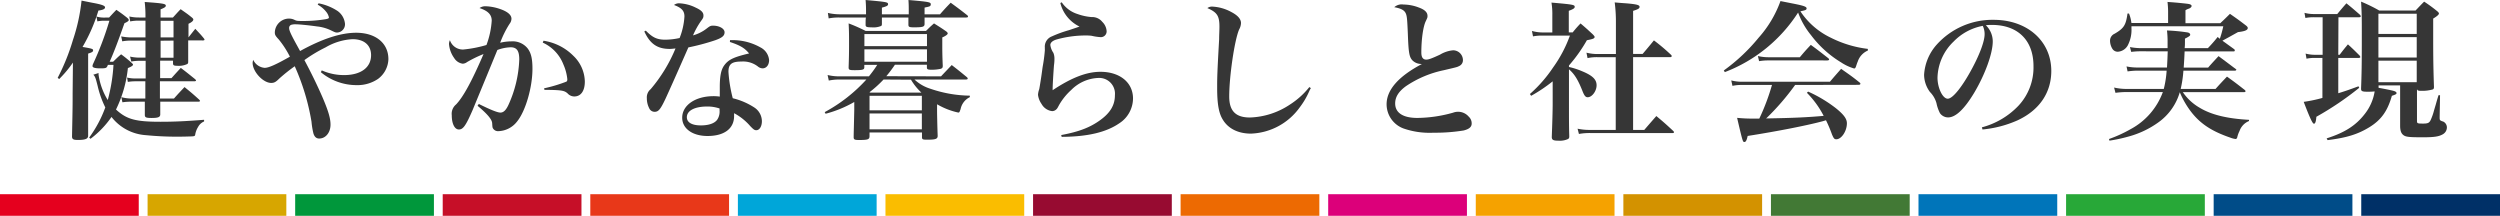 <svg xmlns="http://www.w3.org/2000/svg" viewBox="0 0 580 50.06"><defs><style>.cls-1{fill:#e5001e;}.cls-2{fill:#d7a600;}.cls-3{fill:#00973b;}.cls-4{fill:#c60f28;}.cls-5{fill:#e83819;}.cls-6{fill:#00a6d9;}.cls-7{fill:#fabd00;}.cls-8{fill:#970b31;}.cls-9{fill:#ed6a02;}.cls-10{fill:#dc007a;}.cls-11{fill:#f5a200;}.cls-12{fill:#d39200;}.cls-13{fill:#427935;}.cls-14{fill:#0075ba;}.cls-15{fill:#28a838;}.cls-16{fill:#004c88;}.cls-17{fill:#003067;}.cls-18{fill:#363636;}</style></defs><g id="レイヤー_2" data-name="レイヤー 2"><g id="artwrok"><rect class="cls-1" y="45.06" width="32.19" height="5"/><rect class="cls-2" x="34.24" y="45.06" width="32.19" height="5"/><rect class="cls-3" x="68.48" y="45.06" width="32.19" height="5"/><rect class="cls-4" x="102.71" y="45.06" width="32.19" height="5"/><rect class="cls-5" x="136.95" y="45.06" width="32.19" height="5"/><rect class="cls-6" x="171.19" y="45.06" width="32.19" height="5"/><rect class="cls-7" x="205.43" y="45.06" width="32.19" height="5"/><rect class="cls-8" x="239.67" y="45.06" width="32.19" height="5"/><rect class="cls-9" x="273.9" y="45.06" width="32.19" height="5"/><rect class="cls-10" x="308.14" y="45.06" width="32.19" height="5"/><rect class="cls-11" x="342.38" y="45.06" width="32.19" height="5"/><rect class="cls-12" x="376.62" y="45.06" width="32.19" height="5"/><rect class="cls-13" x="410.86" y="45.06" width="32.19" height="5"/><rect class="cls-14" x="445.09" y="45.06" width="32.19" height="5"/><rect class="cls-15" x="479.33" y="45.06" width="32.19" height="5"/><rect class="cls-16" x="513.57" y="45.06" width="32.19" height="5"/><rect class="cls-17" x="547.81" y="45.06" width="32.19" height="5"/></g><g id="TXT_ol"><path class="cls-18" d="M13.38,18.06a48.91,48.91,0,0,0,3.54-8.78,42.38,42.38,0,0,0,2-9.14l2.45.49c2.31.42,3,.7,3,1.08s-.49.6-1.54.74a38.6,38.6,0,0,1-3.68,8.44c2.21.38,2.45.45,2.45.8s-.35.49-1.15.74v18.9a.41.41,0,0,0,0,.14c0,.73-.63,1-2.38,1-1.08,0-1.36-.18-1.36-.84.14-6.93.14-6.93.14-10l.07-7.11a26.92,26.92,0,0,1-3.19,3.82Zm11.94-14C26.3,3,26.3,3,27,2.28c1.09.76,1.44,1,2.42,1.78.31.25.45.42.45.6s-.24.38-1,.73c-1.44,4.06-2.42,6.69-3.43,8.93h.8c.81-.77,1-1,1.86-1.72a29.32,29.32,0,0,1,2.34,1.89c.28.25.42.39.42.53s-.28.42-1.19.77a28.54,28.54,0,0,1-2.76,9.62c2.48,2.28,4.51,2.84,10.36,2.84,3.25,0,6-.14,10.08-.46v.39a2.8,2.8,0,0,0-1.4,1.29,4.76,4.76,0,0,0-.67,1.82c-.07.25-.17.32-.73.35s-2.42.07-3.29.07a73.26,73.26,0,0,1-7.39-.35,11,11,0,0,1-8-4.23A21.68,21.68,0,0,1,21,32.2l-.31-.28a27.86,27.86,0,0,0,3.74-7,22.4,22.4,0,0,1-1.78-5c-.46-1.82-.56-2.14-1-2.59l1.22-.39a3.1,3.1,0,0,0,0,.42A15.29,15.29,0,0,0,25,23.21a40,40,0,0,0,1.33-8.16h-1.3l-.1.25c-.21.49-.42.56-1.65.56s-1.82-.18-1.82-.53a1.54,1.54,0,0,1,.14-.52,73.81,73.81,0,0,0,3.78-10H24.16a6.92,6.92,0,0,0-1.57.15l-.21-1.12a6.27,6.27,0,0,0,1.78.24ZM30,3.82a9.67,9.67,0,0,0,2.24.24h1.51a28.1,28.1,0,0,0-.18-3.6c4.31.31,4.9.42,4.9.87,0,.28-.35.49-1.22.84l0,1.89h2.87c.77-.84,1-1.12,1.79-1.93,1.12.81,1.47,1,2.48,1.83.32.24.46.42.46.56,0,.31-.35.63-1.12,1V8.68h0c.67-.87.88-1.12,1.58-2,.91,1,1.19,1.23,2,2.24a.72.72,0,0,1,.14.28c0,.11-.14.18-.35.18H43.66c0,1.47,0,1.47,0,4.83a1.08,1.08,0,0,0,0,.17.61.61,0,0,1-.18.46,4.6,4.6,0,0,1-2.34.42c-.81,0-1-.11-1-.6v-.59H37.15c0,2.62,0,2.62,0,4.06h2.63c.94-1.05,1.26-1.4,2.17-2.38,1.47,1.12,1.89,1.47,3.32,2.62.14.14.21.25.21.32s-.14.17-.38.17h-8v4h3.26c1.05-1.19,1.4-1.54,2.45-2.66,1.5,1.22,2,1.64,3.43,2.94.1.14.17.21.17.28s-.14.17-.38.17H37.18l0,2.94c0,.63-.46.84-2,.84-1.33,0-1.58-.14-1.58-.73v-.11l0-2.94H30.53a14.29,14.29,0,0,0-2.13.14l-.25-1.19a9.24,9.24,0,0,0,2.45.32h3.12c0-.14,0-1.47,0-4h-2.2a11.06,11.06,0,0,0-1.86.14L29.48,18a9.14,9.14,0,0,0,2.07.21h2.24V14.11H32.46a9.89,9.89,0,0,0-2,.17l-.28-1.15a10,10,0,0,0,2.28.24h1.29V9.42H30.6a11,11,0,0,0-2.24.17l-.24-1.15a11.6,11.6,0,0,0,2.48.24h3.15l0-3.89H32.21a9.76,9.76,0,0,0-2,.18Zm10.26,1h-3V8.68h3Zm-3,4.63v3.95h3V9.42Z"/><path class="cls-18" d="M73.91.77a12.19,12.19,0,0,1,4.41,1.78,4.13,4.13,0,0,1,1.72,3,1.92,1.92,0,0,1-1.82,2c-.39,0-.53-.07-1.26-.42a9.86,9.86,0,0,0-3.43-1c-2-.28-4.17-.49-4.87-.49a3.51,3.51,0,0,0-1.08.11.75.75,0,0,0-.5.77c0,.49.32,1.26,1.54,3.5.67,1.22.71,1.29,1,1.82,5.14-2.84,9.45-4.24,13-4.24,4.55,0,7.49,2.42,7.49,6.13a5.94,5.94,0,0,1-2.41,4.58,8.52,8.52,0,0,1-5,1.44,12.94,12.94,0,0,1-8.26-3l.21-.42a12.65,12.65,0,0,0,5.18,1.09c3.88,0,6.26-1.75,6.26-4.62,0-2.31-1.61-3.71-4.3-3.71A13.85,13.85,0,0,0,75.52,11a33.82,33.82,0,0,0-4.9,2.94c1.5,2.8,2.94,5.74,4.13,8.47,1.4,3.25,1.93,5,1.93,6.51,0,1.82-1.12,3.22-2.63,3.22-.66,0-1.08-.39-1.33-1.16a17.73,17.73,0,0,1-.45-2.73,52.38,52.38,0,0,0-3.89-12.88,38.14,38.14,0,0,0-3.6,2.87c-.81.81-1.2,1-1.86,1-1.89,0-4.31-2.62-4.31-4.65a2.54,2.54,0,0,1,.14-.7,3.19,3.19,0,0,0,2.66,1.85c.91,0,2.56-.73,5.85-2.59a22.23,22.23,0,0,0-2.55-3.95c-.84-.91-.95-1.12-.95-1.72A3.32,3.32,0,0,1,67,4.31a2.9,2.9,0,0,1,1.29.28c.56.28.7.28,2.38.28a31.82,31.82,0,0,0,4.9-.42c.6-.11.74-.21.74-.42a3.1,3.1,0,0,0-.7-1.37A6.35,6.35,0,0,0,73.7,1.08Z"/><path class="cls-18" d="M111.09,24.12c2.73,1.36,4.34,2,5,2s1.23-.45,1.82-1.68a27.53,27.53,0,0,0,2.56-10.64c0-2-.56-2.83-2-2.83a9.38,9.38,0,0,0-3.08.63c-3.33,8.12-5.26,12.74-5.71,13.86-1.61,3.71-2.24,4.58-3.22,4.58s-1.65-1.33-1.65-3.29a2.82,2.82,0,0,1,1-2.52c1.64-1.71,3.61-5.28,6.37-11.69a28,28,0,0,0-3.82,1.86,1.83,1.83,0,0,1-1,.38,2.77,2.77,0,0,1-2-1.33,6.4,6.4,0,0,1-1.19-3.22,2.15,2.15,0,0,1,.21-.91,3.16,3.16,0,0,0,3.08,2.17,28.28,28.28,0,0,0,5.4-1.05,19.7,19.7,0,0,0,1.22-5.64c0-1.39-.84-2.27-2.83-2.93a2.25,2.25,0,0,1,1.36-.42,11.4,11.4,0,0,1,3.05.52c2,.63,3,1.44,3,2.38a2,2,0,0,1-.45,1.19,23.11,23.11,0,0,0-2.17,4.38,10.91,10.91,0,0,1,2.55-.32,4.46,4.46,0,0,1,3.78,1.58c.84,1.08,1.16,2.41,1.16,4.79,0,4.31-1.61,9.8-3.54,12.18a5.71,5.71,0,0,1-4.37,2.28,1.35,1.35,0,0,1-1.19-.56c-.18-.28-.18-.28-.25-1.33-.07-.81-1-2-3.39-4Zm15-14.67a12.31,12.31,0,0,1,6.9,3.47,8.48,8.48,0,0,1,2.69,6c0,2.17-.91,3.46-2.45,3.46a2.11,2.11,0,0,1-1.54-.7c-.77-.7-1.43-.8-5.39-.84l-.07-.35a34.89,34.89,0,0,0,5.15-1.54c.17-.1.24-.24.24-.56a11.18,11.18,0,0,0-.91-3.43,9.22,9.22,0,0,0-4.79-5.07Z"/><path class="cls-18" d="M149.83,7.11c1.57,1.61,2.62,2.1,4.55,2.1a16.18,16.18,0,0,0,3.29-.39,16,16,0,0,0,1.12-5c0-1.29-.63-2-2.42-2.66a1.84,1.84,0,0,1,1.26-.39,9.44,9.44,0,0,1,3.78,1c1.3.6,1.79,1.12,1.79,1.82,0,.46-.07.63-.6,1.33a18.58,18.58,0,0,0-1.82,3.29A9.17,9.17,0,0,0,164,6.58c.67-.52.88-.63,1.4-.63,1.51,0,2.7.7,2.7,1.54s-.63,1.3-2.21,1.86A52.2,52.2,0,0,1,159.7,11c-2.94,6.69-4.73,10.68-5.32,11.94-1.19,2.52-1.65,3-2.52,3a1.36,1.36,0,0,1-1.23-.8,5,5,0,0,1-.56-2.35,2.45,2.45,0,0,1,.88-2.1,35.33,35.33,0,0,0,5.77-9.45c-.66.07-1,.11-1.33.11-2.87,0-4.58-1.16-5.91-4.06Zm19.53,2.2h.81A13.12,13.12,0,0,1,176.43,11a3.67,3.67,0,0,1,2,2.94c0,1.15-.63,1.92-1.54,1.92a1.85,1.85,0,0,1-1.08-.45A5.6,5.6,0,0,0,172,14.28c-2.24,0-3,.6-3,2.38a32.32,32.32,0,0,0,1,6.13,16.11,16.11,0,0,1,5.08,2.2,3.85,3.85,0,0,1,1.68,3.12c0,1.22-.56,2.1-1.3,2.1-.42,0-.66-.18-1.4-.95a13.06,13.06,0,0,0-3.75-3v.67c0,2.9-2.27,4.62-6.16,4.62-3.5,0-5.88-1.72-5.88-4.24,0-2.9,3.05-5,7.28-5a10.26,10.26,0,0,1,1.44.1c0-1.71,0-1.82,0-2.2,0-2.49.28-3.89.91-4.87,1-1.47,2.18-2.06,5.89-2.94-1-1.22-2-1.85-4.45-2.66Zm-5.29,15.4c-2.9,0-4.72.95-4.72,2.49,0,1.19,1.15,1.89,3.25,1.89,1.82,0,3.15-.46,3.78-1.3a3.34,3.34,0,0,0,.56-2.13c0-.42,0-.49,0-.49A8.62,8.62,0,0,0,164.07,24.71Z"/><path class="cls-18" d="M218.32,17.71c1.05-1.12,1.4-1.47,2.48-2.62,1.54,1.19,2,1.57,3.54,2.83a.51.51,0,0,1,.17.32c0,.14-.17.21-.45.21h-11.9a9.47,9.47,0,0,0,3.67,2.13A29,29,0,0,0,225,22.19v.35a3.92,3.92,0,0,0-2.14,2.77c-.28.77-.28.8-.56.8a16.72,16.72,0,0,1-4.9-1.92v1.75c0,.49.07,3.78.14,5.56,0,.74-.45.91-2.48.91-1,0-1.16-.07-1.16-.63V30.73H201.73v.84c0,.77-.35.91-2.45.91-1,0-1.23-.1-1.23-.66v-.11c0-.66.07-2.76.14-6.3V23.66a26.91,26.91,0,0,1-6.65,2.73l-.21-.38A36.34,36.34,0,0,0,201,18.45h-6.2a11.79,11.79,0,0,0-2.52.24L192,17.4a11,11,0,0,0,2.73.31h6.86a27.32,27.32,0,0,0,1.93-2.66h-3v.56c0,.56-.39.67-2.24.67-1.23,0-1.4-.07-1.4-.67.07-2,.1-3.29.1-5.11,0-2.31,0-3.29-.1-5.07a37.41,37.41,0,0,1,3.95,1.75h14c.77-.77,1-1,1.86-1.75,1.22.77,1.61,1,2.73,1.78.31.21.45.39.45.56s-.35.53-1.26.91v1.37c0,1.57,0,2.69.11,5.18v0c0,.49-.11.6-.49.74a9.76,9.76,0,0,1-2.1.21c-.88,0-1.09-.11-1.09-.53v-.63h-7.42a29.53,29.53,0,0,1-2,2.66ZM200.92,3.33c0-1.58,0-1.93-.1-3.33,5,.46,5.21.49,5.21,1,0,.31-.35.49-1.43.77V3.33h6.23V2.42c0-.84,0-1.37-.07-2.42,4.79.42,5.18.49,5.18,1s-.35.52-1.44.76V3.33h3.57c1.05-1.2,1.37-1.54,2.49-2.7,1.68,1.23,2.2,1.61,3.85,2.91a.45.45,0,0,1,.17.31c0,.14-.14.21-.45.21H214.5v.39c0,.28,0,.59,0,1.08,0,.7-.39.81-2.49.81-1.08,0-1.26-.11-1.26-.63,0-.84,0-.88,0-1.65H204.6c0,.56,0,.73,0,1.37,0,.31,0,.45-.17.59a4.64,4.64,0,0,1-2.24.32c-1.09,0-1.37-.11-1.37-.56V5.67c0-.8,0-1.08.07-1.61h-6.23a12.41,12.41,0,0,0-2.41.21L192.07,3a12.32,12.32,0,0,0,2.73.32Zm14.14,4.58H200.54v2.8h14.52Zm-14.52,3.54v2.87h14.52V11.45Zm4.44,7a26.47,26.47,0,0,1-3.25,2.94l.14.1H213.7l.07,0a13.47,13.47,0,0,1-2.42-3Zm8.89,3.78H201.73v3.36h12.14Zm-12.14,4.09V30h12.14V26.32Z"/><path class="cls-18" d="M246.32.53A6.91,6.91,0,0,0,250,3.26a12.42,12.42,0,0,0,3.26.7,3,3,0,0,1,2.48,1.12,3.3,3.3,0,0,1,1,2.17,1.34,1.34,0,0,1-1.5,1.36,12.58,12.58,0,0,1-2-.31,11.51,11.51,0,0,0-1.47-.07,25.07,25.07,0,0,0-6.58.91c-1,.28-1.51.77-1.51,1.29a4.06,4.06,0,0,0,.7,1.82,3.58,3.58,0,0,1,.25,1.4c0,.25,0,.74-.11,1.51-.18,2.41-.31,4.83-.31,5.46v.31c4.41-2.94,7.91-4.27,11.09-4.27,4.52,0,7.56,2.49,7.56,6.2a6.91,6.91,0,0,1-3.18,5.74c-3.05,2.1-7.35,3.11-13.37,3.15l-.11-.42c4.17-.77,6.76-1.79,9.1-3.5s3.36-3.5,3.36-5.74a3.66,3.66,0,0,0-3.95-4,9.33,9.33,0,0,0-6.2,2.8,14.11,14.11,0,0,0-2.8,3.47c-.35.66-.42.8-.63,1a1.38,1.38,0,0,1-1,.42,3.25,3.25,0,0,1-2.45-1.68,4.58,4.58,0,0,1-.81-2.1,4.37,4.37,0,0,1,.28-1.3c.07-.35.18-1,.39-2.34s.32-2.31.42-2.94a35.92,35.92,0,0,0,.49-3.68,2.11,2.11,0,0,0,0-.38V11a2.54,2.54,0,0,1,1.64-2.56A27.21,27.21,0,0,1,248,7c1.75-.59,1.75-.59,2.45-.84A8.27,8.27,0,0,1,246,.7Z"/><path class="cls-18" d="M304.12,20.44a7.41,7.41,0,0,0-.45.88,17.85,17.85,0,0,1-2.14,3.6A14.56,14.56,0,0,1,290.22,31c-2.9,0-5.21-1.12-6.47-3.15-1-1.54-1.37-3.74-1.37-7.52,0-2.17,0-3.12.46-11.24,0-1,.07-2,.07-2.9,0-2.49-.53-3.33-2.8-4.31a1.75,1.75,0,0,1,1.12-.35,10.21,10.21,0,0,1,4.44,1.26c1.54.81,2.24,1.65,2.24,2.56a3.26,3.26,0,0,1-.42,1.47c-1.05,2.34-2.31,10.81-2.31,15.57,0,3.36,1.51,4.87,4.8,4.87a17.68,17.68,0,0,0,9.28-3,18.45,18.45,0,0,0,4.51-4.06Z"/><path class="cls-18" d="M325.61,1.05a10.15,10.15,0,0,1,3.57.7c1.36.49,2,1.12,2,1.93,0,.38,0,.38-.38,1.19-.63,1.25-1.05,4.27-1.05,7.31,0,1.12.38,1.65,1.15,1.65.53,0,1.23-.25,3.19-1.16a7.26,7.26,0,0,1,3-1,2.29,2.29,0,0,1,2.31,2.21,1.48,1.48,0,0,1-.94,1.47c-.39.21-.39.21-3.5.94A24.59,24.59,0,0,0,326.17,20c-1.72,1.26-2.49,2.52-2.49,4,0,2.17,1.82,3.36,5.15,3.36a31.42,31.42,0,0,0,8.29-1.22,3.31,3.31,0,0,1,1.19-.21,3.25,3.25,0,0,1,2.45,1.15,2.09,2.09,0,0,1,.67,1.58c0,.8-.6,1.29-1.86,1.61a41.49,41.49,0,0,1-7,.52,18.49,18.49,0,0,1-7-1,6,6,0,0,1-3.88-5.6c0-3.36,2.8-6.51,8.22-9.35a.57.57,0,0,1-.24,0,2.94,2.94,0,0,1-1.89-.74c-.84-.8-1-1.82-1.16-6.26-.14-3.36-.21-4.06-.45-4.66-.32-.8-1.09-1.22-2.7-1.51A2.59,2.59,0,0,1,325.61,1.05Z"/><path class="cls-18" d="M364,15.54a17.3,17.3,0,0,1,3.08,1c2.42,1,3.33,1.92,3.33,3.25s-1.05,2.77-2.07,2.77c-.49,0-.77-.35-1.19-1.4-1.05-2.66-1.89-4-3.15-5.08v7.77c0,3.61,0,5.57.07,7.77,0,.35-.07.49-.28.63a4.56,4.56,0,0,1-2.24.39c-1.19,0-1.5-.18-1.54-.81.11-2.83.21-6.12.21-7.7V18.87a35.65,35.65,0,0,1-5,3.36l-.28-.42a31.62,31.62,0,0,0,5.36-6.13,30.32,30.32,0,0,0,3.92-7.42H358a10.76,10.76,0,0,0-2.34.18l-.25-1.26a9.34,9.34,0,0,0,2.63.35h2.1v-4A16.08,16.08,0,0,0,359.94.6c5.18.45,5.39.52,5.39,1,0,.31-.32.52-1.37.91v5h.91a25.65,25.65,0,0,1,1.82-2.07C368,6.55,368.37,6.9,369.56,8c.32.35.39.46.39.56,0,.35-.32.49-1.79.77A35.55,35.55,0,0,1,364,15.19Zm6.79-2.27a10.15,10.15,0,0,0-2.48.21l-.25-1.26a10.12,10.12,0,0,0,2.73.31h4.1V5.21a34,34,0,0,0-.28-4.65c1.15.11,2.06.17,2.66.21,2.45.21,3.11.39,3.11.81s-.42.59-1.5.94v10h2.2c1.16-1.36,1.51-1.78,2.63-3.15a45.14,45.14,0,0,1,3.95,3.33.48.48,0,0,1,.18.31c0,.14-.14.25-.35.25h-8.61V30.14h2.59c1.33-1.54,1.33-1.54,2.8-3.22,1.71,1.43,2.24,1.89,3.92,3.46.14.14.17.21.17.32s-.14.17-.35.17H369.11a13.53,13.53,0,0,0-2.8.21L366,29.86a13.62,13.62,0,0,0,3,.28h5.85V13.27Z"/><path class="cls-18" d="M399.92,16.35A42.42,42.42,0,0,0,408,8.75a25.93,25.93,0,0,0,5.07-8.5l2.77.55c2.52.49,3.29.74,3.29,1.13s-.28.45-1.44.69a17.43,17.43,0,0,0,7,6.1,25.87,25.87,0,0,0,8.65,2.62v.39A4.2,4.2,0,0,0,431,14.28c-.15.32-.32.88-.42,1.16s-.22.45-.42.45a11,11,0,0,1-3-1.4,24.69,24.69,0,0,1-7-6.33,18.14,18.14,0,0,1-3-5.25,35.1,35.1,0,0,1-17,13.82Zm16.55,3.36a57.08,57.08,0,0,1-6.72,7.77c6.51-.11,9.8-.28,13.34-.6a21.64,21.64,0,0,0-3.89-5.35l.28-.28a31.34,31.34,0,0,1,6.44,3.85c1.82,1.47,2.56,2.45,2.56,3.5,0,1.82-1.26,3.71-2.45,3.71-.46,0-.6-.18-1-1.09a31.68,31.68,0,0,0-1.4-3.32l-.81.24c-3.57.95-10.22,2.28-17.36,3.4-.24,1.05-.42,1.4-.77,1.4s-.38,0-1.68-5.6a34,34,0,0,0,4,.17h1.15a50.25,50.25,0,0,0,2.94-7.8h-7a9.57,9.57,0,0,0-2.17.21l-.28-1.26a10.24,10.24,0,0,0,2.56.31h20.33c1.12-1.33,1.47-1.71,2.6-3,1.88,1.33,2.48,1.71,4.26,3.15a.46.46,0,0,1,.22.31c0,.14-.18.25-.39.25ZM407.83,13a11,11,0,0,0,2.59.28h7.14c1.08-1.29,1.43-1.68,2.55-2.87,1.72,1.26,2.24,1.68,4,3.05.17.14.24.24.24.35s-.14.21-.42.21H410.21a12.24,12.24,0,0,0-2.1.17Z"/><path class="cls-18" d="M459.8,29.54a18.08,18.08,0,0,0,8.47-5,13,13,0,0,0,3.5-9.2c0-6-3.64-9.56-9.66-9.56a10.81,10.81,0,0,0-1.4.07,5.24,5.24,0,0,1,1.61,3.75c0,2.8-1.79,7.7-4.31,11.93-2.27,3.78-4.3,5.71-6.05,5.71a2.32,2.32,0,0,1-1.9-1,9.11,9.11,0,0,1-.8-2.31,6,6,0,0,0-1.51-2.59,6.78,6.78,0,0,1-1.36-4,11.52,11.52,0,0,1,2.94-7,17.39,17.39,0,0,1,13.2-5.74c7.8,0,13.37,4.93,13.37,11.86,0,5.08-2.8,9.14-7.88,11.48a25.9,25.9,0,0,1-8.08,2.1ZM453.25,9.63A12,12,0,0,0,449.5,18c0,2.41,1.2,4.9,2.38,4.9s3.47-2.91,5.75-7.21c1.75-3.29,2.8-6.2,2.8-7.74a4.17,4.17,0,0,0-.14-1.15A3.62,3.62,0,0,0,460,6,12.65,12.65,0,0,0,453.25,9.63Z"/><path class="cls-18" d="M496.88,11.9a17.37,17.37,0,0,0-2.44.14l-.29-1.12a13.8,13.8,0,0,0,2.73.25h6V9.77a21.49,21.49,0,0,0-.14-2.7,41.4,41.4,0,0,1,4.8.46c.35.07.59.28.59.52s-.24.42-1.22.91c0,1.51,0,1.51-.07,2.21h5.39a34.44,34.44,0,0,0,2.27-2.59L515,9a24.1,24.1,0,0,0,.8-2.9H494.5v.45a7.77,7.77,0,0,1-.87,4A2.84,2.84,0,0,1,491.35,12a1.45,1.45,0,0,1-1.29-.7,3.64,3.64,0,0,1-.53-1.82,1.74,1.74,0,0,1,1.05-1.65c2.17-1.26,2.63-2,3-4.69l.35,0a8.72,8.72,0,0,1,.56,2.2H503V3a20.21,20.21,0,0,0-.14-2.55c1.05.07,1.79.14,2.31.18,2.77.28,2.77.28,3.12.48a.39.39,0,0,1,.17.29.67.67,0,0,1-.35.45c-.07.07-.07.07-.63.28a3.19,3.19,0,0,0-.45.25v3h8.08c1-.94,1.33-1.26,2.24-2.17,2,1.4,2,1.4,3.75,2.73.28.24.38.39.38.56,0,.49-.7.77-2.27.95l-2.14,1.19-1.47.8,2.77,2a.48.48,0,0,1,.1.28c0,.14-.1.21-.28.21H506.83c-.07,1.68-.11,2.24-.21,3.75h5.67c1-1.16,1.36-1.51,2.41-2.66,1.79,1.33,1.79,1.33,4,3,.1.07.14.14.14.17s-.14.21-.32.21H506.55a26.8,26.8,0,0,1-.63,4.24H514c1.16-1.3,1.51-1.65,2.66-2.87,1.75,1.26,2.31,1.68,4.13,3.11a.51.51,0,0,1,.18.28c0,.11-.14.21-.28.21H506.41A11.86,11.86,0,0,0,510.33,25c2.73,1.65,6.4,2.52,11.44,2.8v.28a3.88,3.88,0,0,0-2.2,2.31,6.59,6.59,0,0,0-.53,1.47c-.07.25-.21.39-.38.39a5,5,0,0,1-1.23-.32c-4.37-1.5-7-3.25-9.17-6.09a20.57,20.57,0,0,1-2.55-4.44,13.07,13.07,0,0,1-4.83,6.89,21.43,21.43,0,0,1-7.22,3.43,35.17,35.17,0,0,1-4.27.91l-.1-.38a30.28,30.28,0,0,0,5-2.28,16,16,0,0,0,7.49-8.61h-8.22a17.75,17.75,0,0,0-2.77.18l-.32-1.23a12.77,12.77,0,0,0,3.09.32H502a23.57,23.57,0,0,0,.66-4.24h-6.47a16.94,16.94,0,0,0-2.59.18l-.25-1.16a12.31,12.31,0,0,0,2.84.25h6.55c.1-1.75.1-1.75.17-3.75Z"/><path class="cls-18" d="M542.48,12.71h.31c.81-1.05,1.05-1.37,1.93-2.42,1.23,1.12,1.57,1.47,2.7,2.59a.69.69,0,0,1,.17.35c0,.14-.17.21-.42.21h-4.69v8.19c1.61-.49,2.41-.77,4.69-1.61l.17.35a70.83,70.83,0,0,1-9.94,6.72c-.1,1.19-.28,1.61-.56,1.61s-.77-.84-2.38-5.07a33.27,33.27,0,0,0,4.34-.91V13.44H537a8.42,8.42,0,0,0-1.89.18l-.21-1.19a8.19,8.19,0,0,0,2.17.28h1.78V4h-2a9.93,9.93,0,0,0-2,.17l-.21-1.19a8.61,8.61,0,0,0,2.17.28h5.43c.91-1.09,1.19-1.43,2.13-2.49,1.4,1.13,1.82,1.51,3.19,2.7a1.09,1.09,0,0,1,.14.32c0,.1-.14.21-.35.21h-4.83Zm-2.7,19.39c4.2-1.33,6.79-3,8.83-5.64a11.27,11.27,0,0,0,2.31-5.25,14.47,14.47,0,0,1-1.72.07c-1.16,0-1.43-.14-1.43-.66v-.11c.13-3.46.17-5.18.17-12.67,0-3.36,0-4.69-.17-7.46A35.83,35.83,0,0,1,552,2.45h8.4c.87-.91,1.12-1.19,2-2.07a33.86,33.86,0,0,1,2.94,2.14c.35.28.49.45.49.63s-.28.53-1.33,1.16v3c0,4.73,0,7.53.18,12.85,0,.35-.07.49-.28.59a8.9,8.9,0,0,1-2.66.32c-.74,0-.91-.07-1-.42V28c0,.63.07.67,1.43.67,1.05,0,1.4-.14,1.72-.77a12.8,12.8,0,0,0,.73-2c.07-.28.25-.87.53-1.82.1-.38.38-1.33.59-2h.35L566,27.13v.17c0,.6.07.67.84.91a1.52,1.52,0,0,1,.84,1.37,1.84,1.84,0,0,1-.94,1.57c-.91.53-2,.7-4.59.7-3.11,0-3.92-.07-4.48-.45s-.84-1-.84-2.24V19.81h-5v.56c1.75.32,2.91.56,3.43.7s.74.32.74.53-.21.35-1.09.63c-1,3.57-2.52,5.63-5.21,7.28s-5.29,2.45-9.7,3Zm20.9-28.91h-8.89V7.88h8.89Zm0,5.42h-8.89v4.73h8.89Zm0,5.46h-8.89v5h8.89Z"/></g></g></svg>